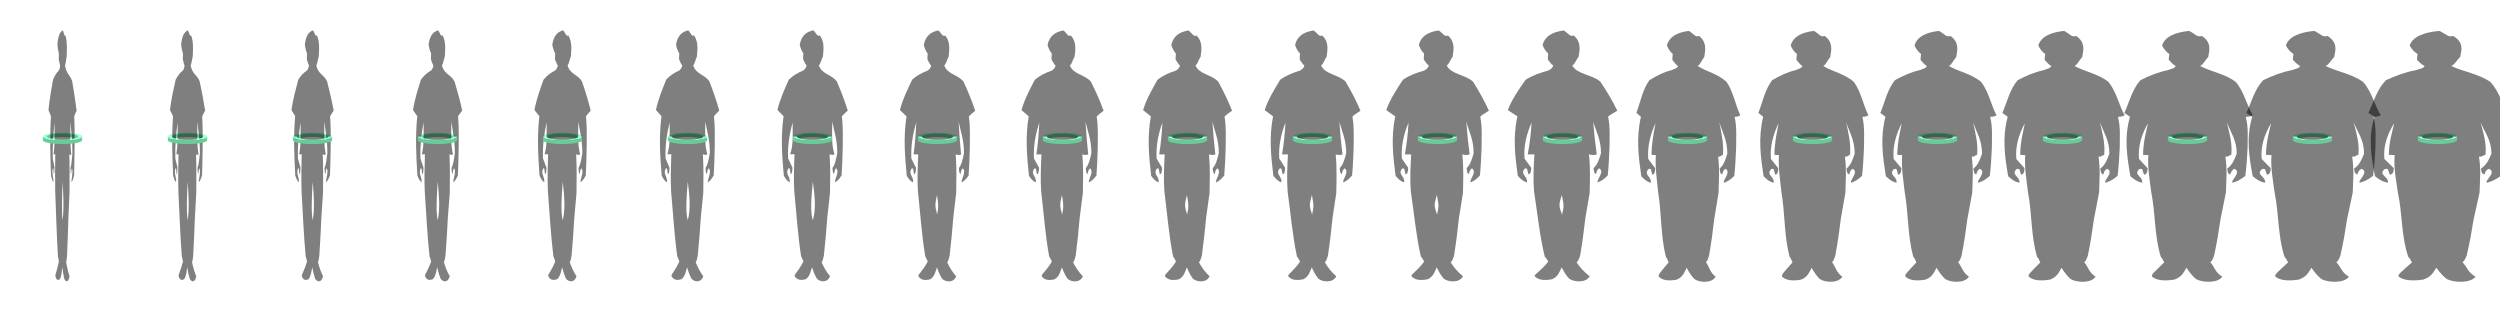 <?xml version="1.0" encoding="utf-8"?>
<svg version="1.1" xmlns="http://www.w3.org/2000/svg" xmlns:xlink="http://www.w3.org/1999/xlink" width="100%" height="100%" viewBox="50 -125 2000 250">
 <title>waist to height ratio sihouettes</title>
 <desc>Generic profiles for waist-to-height ratio (WHtR) values from 0.20 to 1.15 assuming a circular waist, compared with a belt with inner circumference of WHtR 0.4 and outer circumference of WHtR 0.5 by CMG Lee derived from http://commons.wikimedia.org/wiki/File:Obesity-waist_circumference.svg .</desc>
 <style type="text/css">
svg   { font-family:'Liberation Sans',Helvetica,Arial,sans-serif; font-size:36px; letter-spacing:-2px; text-anchor:middle; fill:#000; stroke:none; stroke-width:4; }
.body { fill:#000; fill-opacity:0.5; fill-rule:evenodd; }
.dash { color:#000; stroke-width:2; stroke-dasharray:0,9.2; stroke-linecap:round; }
 </style>
 <defs>
  <!-- <ellipse id="ellipse" cx="0" cy="0" rx="100" ry="31.83" transform="rotate(90)" fill="none" stroke="currentColor"/>
  <g id="waist">
   <path d="M -31,-20 a 31,3 0 0 1 62,0 v -5 a 31,3 0 0 0 -62,0" opacity="0.2"/>
   <path d="M -31,-20 a 31,3 0 0 0 62,0 v -5 a 31,3 0 0 1 -62,0" opacity="0.5"/>
   <path d="M 50,-20 a 50,10 0 0 1 -100,0 v -9 a 50,10 0 0 1 100,0" opacity="0.5"/>
  </g> -->
  <g id="belt_back" transform="scale(0.314)">
   <path fill="#9fc" d="M -50,-50 a 50,10 0 0 1 100,0 h -10 a 40,8 0 0 0 -80,0"/>
   <path fill="#6c9" d="M -33,-45.5 a 40,8 0 1 1 66,0 a 40,8 0 0 0 -66,0"/>
  </g>
  <g id="belt_front" transform="scale(0.314)">
   <path fill="#9fc" d="M -50,-50 a 50,10 0 0 0 100,0 h -10 a 40,8 0 0 1 -80,0"/>
   <path fill="#6c9" d="M -50,-50 a 50,10 0 0 0 100,0 v 9 a 50,10 0 0 1 -100,0"/>
  </g>
  <path id="body1" class="body" transform="scale(1.02,0.666) translate(-152,-737)" d="M152.53 767.68c-2.73 20.12-4.00 36.88 0 46.25 5.49-14.19 2.90-30.18 0-46.25zm.89-181.96c-11.69 1.73-19.25 7.19-21.42 17.5 1.22 3.90 3.06 7.40 5.71 10.35-.28 3.10-.55 5.46-.35 7.14 1.72 2.49 3.19 5.50 5.35 7.14-.49 2.90-2.62 4.57-5 6.07-8.00 2.52-15.79 5.70-22.85 11.07-6.76 11.73-13.84 23.31-17.85 36.42l9.64 7.5c-4.80 25.65-2.28 48.56.35 71.42 2.50 3.20 4.92 6.50 9.28 7.85.80-5.99-4.39-8.28-3.92-12.85 1.30-4.72 2.61-3.91 3.92-3.57l1.42 6.78c2.48-.47 2.70-4.11 2.85-7.85l-6.78-11.07c-.94-14.66 1.90-29.02 7.14-43.21-.37 12.73 1.69 25.47-3.92 38.21h6.78c-.80 15.56-1.42 30.94-.35 44.64 3.44 26.01 5.58 52.68 10.71 77.85 1.22 2.11 2.77 3.89 3.57 6.42-8.37 12.41-14.50 15.17-13.57 17.5 3.16 4.07 8.62 5.67 17.5 3.57 6.28-3.39 7.40-9.08 9.64-14.28 2.5 6.06 5 10.35 7.5 13.57 4.76 4.26 16.98 5.51 20.71-2.85-5.42-4.83-9.69-10.52-13.21-16.78 1.48-1.15 2.55-4.34 3.57-7.85 2.47-17.31 3.78-29.57 5.35-45.71 1.07-7.01 2.77-19.11 4.28-29.64.23-15.00.86-29.61-.71-46.42 2.47.56 4.91 1.27 7.85 0-5.23-11.41-3.76-25.61-3.57-39.28 2.97 12.11 7.87 21.47 7.85 37.85-1.73 6.87-3.44 13.76-7.5 17.85.22 3.28.41 6.63 2.5 7.14.55-3.79 1.70-5.84 3.21-6.78 5.98 4.29-3.44 14.26-1.42 16.78 2.73-1.39 5.40-2.64 10.00-8.21.96-11.06 1.35-21.64 1.78-33.57.00-12.38.79-24.76-1.42-37.14.84-1.25 4.66-3.99 9.28-7.14-4.68-11.66-10.55-23.33-17.14-35.00-8.67-8.77-23.01-8.29-28.21-19.28 2.95-2.26 3.37-6.04 6.42-10.71 1.09-8.74 2.68-17.53-5-25.35-3.99 1.83-5.07-2.36-10-6.07z"/>
  <path id="body2" class="body" transform="scale(0.90,0.666) translate(-273.7,-737)" d="M272.95 783.49c-3.52 11.78-3.41 13.39.25 23.51 2.01-9.64 2.44-9.72-.25-23.51zm2.24-197.59c-12.89 1.73-21.22 7.19-23.62 17.49 1.35 3.90 3.37 7.40 6.30 10.35-.31 3.10-.60 5.46-.39 7.14 1.90 2.49 3.52 5.50 5.90 7.14-.54 2.90-2.89 4.57-5.51 6.07-8.82 2.52-17.41 5.70-25.20 11.06-7.46 11.73-15.26 23.31-19.68 36.42l10.63 7.49c-5.29 25.65-2.51 48.55.39 71.41 2.76 3.20 5.43 6.50 10.23 7.85.88-5.99-4.84-8.28-4.33-12.85 1.44-4.72 2.88-3.91 4.33-3.57l1.57 6.78c2.73-.47 2.98-4.11 3.15-7.85l-7.48-11.06c-1.04-14.65 2.10-29.02 7.87-43.20-.69 12.73-2.02 25.47-4.33 38.20h7.48c-.89 15.56-1.57 30.94-.39 44.63 3.79 26.01 6.15 52.67 11.81 77.84 1.34 2.11 3.05 3.89 3.93 6.42-9.23 12.41-15.98 15.17-14.96 17.49 3.49 4.07 9.50 5.67 19.29 3.57 6.92-3.39 8.16-9.08 10.63-14.28 2.75 6.06 5.51 10.35 8.26 13.56 5.24 4.26 18.73 5.51 22.83-2.85-5.97-4.83-10.68-10.52-14.56-16.78 1.63-1.15 2.82-4.34 3.93-7.85 2.72-17.30 4.16-29.57 5.90-45.70 1.18-7.01 3.06-19.11 4.72-29.63.25-15.00.95-29.60-.78-46.42 2.73.56 5.42 1.27 8.66 0-1.81-13.87-3.07-26.28-3.93-39.27 3.27 12.10 8.67 21.47 8.66 37.85-1.90 6.87-3.79 13.76-8.26 17.85.25 3.28.45 6.63 2.75 7.14.61-3.79 1.87-5.84 3.54-6.78 6.59 4.29-3.80 14.26-1.57 16.78 3.01-1.39 5.96-2.64 11.02-8.21 1.06-11.06 1.49-21.63 1.96-33.56.00-12.37.87-24.75-1.57-37.13.92-1.25 5.14-3.99 10.23-7.14-5.16-11.66-11.63-23.32-18.90-34.99-9.56-8.77-25.37-8.29-31.10-19.28 3.25-2.26 3.72-6.04 7.08-10.71 1.20-8.74 2.96-17.53-5.51-25.35-4.40 1.83-5.59-2.36-11.02-6.07z"/>
  <path id="body3" class="body" transform="scale(0.78,0.666) translate(-402.2,-737)" d="M403.90 586.43c-14.47 1.73-23.83 7.19-26.52 17.49 1.51 3.90 3.78 7.40 7.07 10.35-.35 3.10-.68 5.46-.44 7.14 2.13 2.49 3.96 5.50 6.63 7.14-.61 2.90-4.67 3.50-7.61 4.99-9.91 2.52-18.12 6.77-26.86 12.13-8.37 11.73-10.70 26.16-15.67 39.27l5.50 4.64c-5.94 25.64-2.82 48.54.44 71.40 3.10 3.20 6.09 6.49 11.49 7.85.99-5.98-5.43-8.28-4.86-12.85 1.62-4.72 3.24-3.90 4.86-3.57l1.76 6.78c3.07-.47 3.35-4.11 3.53-7.85l-8.39-11.06c-1.17-14.65 2.36-29.01 8.84-43.19-2.09 11.42-4.69 23.03-4.86 38.20l5.18.35c-1.00 15.56 1.45 30.58 2.77 44.26 4.25 26.00 2.98 52.66 9.33 77.82 1.51 2.10 2.35 4.25 3.34 6.78-10.36 12.41-12.94 14.81-11.79 17.13 3.92 4.07 10.67 5.67 21.66 3.57 7.77-3.39 9.16-9.08 11.93-14.28 3.09 6.06 6.18 10.35 9.28 13.56 5.89 4.26 21.02 5.51 25.64-2.85-6.71-4.83-7.35-11.23-11.71-17.49 1.83-1.15 2.45-3.98 3.70-7.49 3.06-17.30 4.32-27.77 6.27-43.91 1.32-7.01 3.43-21.60 5.30-32.13.29-14.99 1.42-26.38-.52-43.19 3.06.56 2.16-.86 5.79-2.14 1.12-14.51-2.00-26.56-4.42-39.27 3.68 12.10 9.74 21.46 9.72 37.84-2.14 6.87-4.26 13.76-9.28 17.85.28 3.28.51 6.63 3.09 7.14.69-3.79 2.10-5.84 3.97-6.78 7.40 4.29-4.26 14.26-1.76 16.77 3.38-1.39 6.69-2.64 12.37-8.21 1.19-11.06 1.67-21.63 2.21-33.55.00-12.37.97-24.75-1.76-37.12 1.04-1.25 1.13 1.00 6.85-2.14-5.79-11.66-8.42-28.32-16.57-39.98-9.98-9.68-24.87-12.62-34.92-19.27 3.65-2.26 4.18-6.04 7.95-10.71 1.35-8.73 3.32-17.53-6.18-25.34-4.94 1.82-6.27-2.36-12.37-6.06z"/>
  <g id="silhouette1"><use xlink:href="#waist"/><use xlink:href="#ellipse"/><use class="dash" xlink:href="#ellipse"/><use xlink:href="#body1"/></g>
  <g id="silhouette2"><use xlink:href="#waist"/><use xlink:href="#ellipse"/><use class="dash" xlink:href="#ellipse"/><use xlink:href="#body2"/></g>
  <g id="silhouette3"><use xlink:href="#waist"/><use xlink:href="#ellipse"/><use class="dash" xlink:href="#ellipse"/><use xlink:href="#body3"/></g>
 </defs>
 <g transform="translate( 100,0)"><use xlink:href="#belt_back"/><use xlink:href="#silhouette1" color="#ffcc00" transform="scale(0.20,1)"/><use xlink:href="#belt_front"/></g>
 <g transform="translate( 200,0)"><use xlink:href="#belt_back"/><use xlink:href="#silhouette1" color="#ffe97f" transform="scale(0.25,1)"/><use xlink:href="#belt_front"/></g>
 <g transform="translate( 300,0)"><use xlink:href="#belt_back"/><use xlink:href="#silhouette1" color="#ebff7f" transform="scale(0.30,1)"/><use xlink:href="#belt_front"/></g>
 <g transform="translate( 400,0)"><use xlink:href="#belt_back"/><use xlink:href="#silhouette1" color="#bfff7f" transform="scale(0.35,1)"/><use xlink:href="#belt_front"/></g>
 <g transform="translate( 500,0)"><use xlink:href="#belt_back"/><use xlink:href="#silhouette1" color="#80ff7f" transform="scale(0.40,1)"/><use xlink:href="#belt_front"/></g>
 <g transform="translate( 600,0)"><use xlink:href="#belt_back"/><use xlink:href="#silhouette1" color="#bfff7f" transform="scale(0.45,1)"/><use xlink:href="#belt_front"/></g>
 <g transform="translate( 700,0)"><use xlink:href="#belt_back"/><use xlink:href="#silhouette1" color="#ebff7f" transform="scale(0.50,1)"/><use xlink:href="#belt_front"/></g>
 <g transform="translate( 800,0)"><use xlink:href="#belt_back"/><use xlink:href="#silhouette2" color="#ffe97f" transform="scale(0.55,1)"/><use xlink:href="#belt_front"/></g>
 <g transform="translate( 900,0)"><use xlink:href="#belt_back"/><use xlink:href="#silhouette2" color="#ff6347" transform="scale(0.60,1)"/><use xlink:href="#belt_front"/></g>
 <g transform="translate(1000,0)"><use xlink:href="#belt_back"/><use xlink:href="#silhouette2" color="#e9a503" transform="scale(0.65,1)"/><use xlink:href="#belt_front"/></g>
 <g transform="translate(1100,0)"><use xlink:href="#belt_back"/><use xlink:href="#silhouette2" color="#da8a05" transform="scale(0.70,1)"/><use xlink:href="#belt_front"/></g>
 <g transform="translate(1200,0)"><use xlink:href="#belt_back"/><use xlink:href="#silhouette2" color="#cb6d06" transform="scale(0.75,1)"/><use xlink:href="#belt_front"/></g>
 <g transform="translate(1300,0)"><use xlink:href="#belt_back"/><use xlink:href="#silhouette2" color="#bb5108" transform="scale(0.80,1)"/><use xlink:href="#belt_front"/></g>
 <g transform="translate(1400,0)"><use xlink:href="#belt_back"/><use xlink:href="#silhouette3" color="#ac370a" transform="scale(0.85,1)"/><use xlink:href="#belt_front"/></g>
 <g transform="translate(1500,0)"><use xlink:href="#belt_back"/><use xlink:href="#silhouette3" color="#9f1f0c" transform="scale(0.90,1)"/><use xlink:href="#belt_front"/></g>
 <g transform="translate(1600,0)"><use xlink:href="#belt_back"/><use xlink:href="#silhouette3" color="#ff0000" transform="scale(0.95,1)"/><use xlink:href="#belt_front"/></g>
 <g transform="translate(1700,0)"><use xlink:href="#belt_back"/><use xlink:href="#silhouette3" color="#cc0000" transform="scale(1.00,1)"/><use xlink:href="#belt_front"/></g>
 <g transform="translate(1800,0)"><use xlink:href="#belt_back"/><use xlink:href="#silhouette3" color="#990000" transform="scale(1.05,1)"/><use xlink:href="#belt_front"/></g>
 <g transform="translate(1900,0)"><use xlink:href="#belt_back"/><use xlink:href="#silhouette3" color="#660000" transform="scale(1.10,1)"/><use xlink:href="#belt_front"/></g>
 <g transform="translate(2000,0)"><use xlink:href="#belt_back"/><use xlink:href="#silhouette3" color="#330000" transform="scale(1.15,1)"/><use xlink:href="#belt_front"/></g>
</svg>
